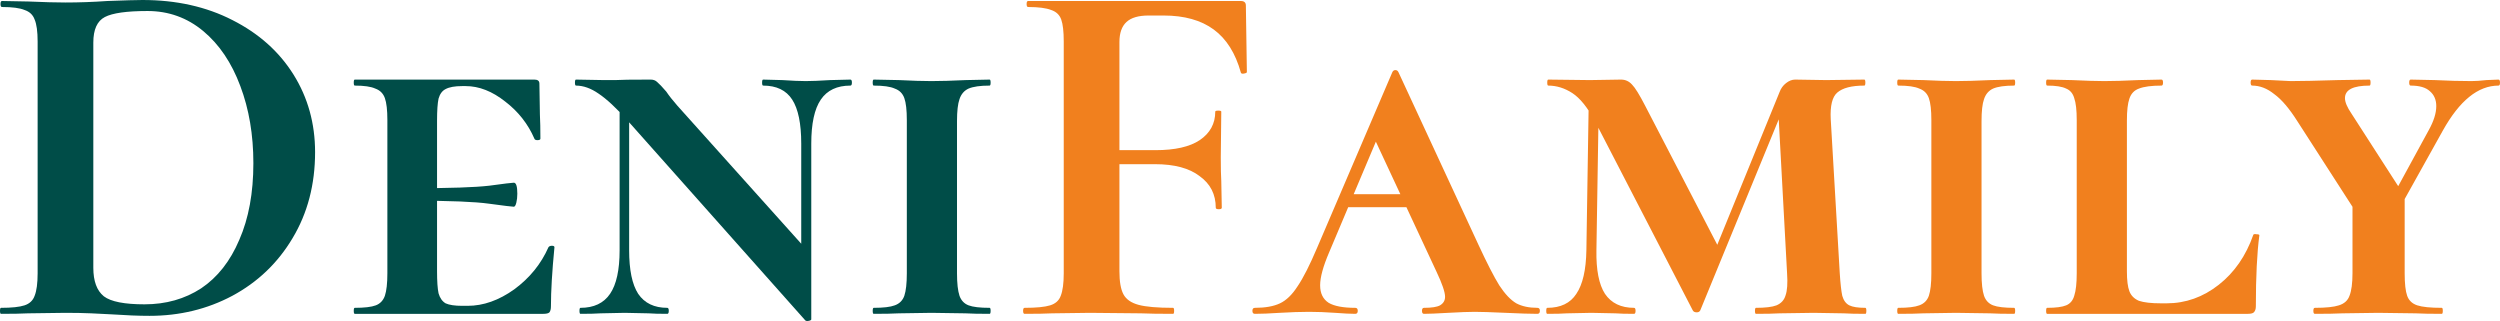 <?xml version="1.0" encoding="UTF-8"?> <svg xmlns="http://www.w3.org/2000/svg" width="514" height="66" viewBox="0 0 514 66" fill="none"><path d="M30.741 64.937C28.54 64.937 25.927 64.834 22.901 64.628C21.8 64.559 20.425 64.491 18.774 64.422C17.193 64.353 15.405 64.319 13.41 64.319L5.777 64.422C4.401 64.491 2.545 64.525 0.206 64.525C0.069 64.525 0 64.319 0 63.907C0 63.496 0.069 63.29 0.206 63.29C2.407 63.29 4.023 63.118 5.055 62.776C6.086 62.432 6.774 61.781 7.118 60.82C7.53 59.791 7.737 58.247 7.737 56.189V8.542C7.737 6.483 7.53 4.974 7.118 4.014C6.774 3.053 6.086 2.401 5.055 2.058C4.092 1.647 2.545 1.441 0.413 1.441C0.206 1.441 0.103 1.235 0.103 0.823C0.103 0.412 0.206 0.206 0.413 0.206L5.88 0.309C9.043 0.446 11.553 0.515 13.41 0.515C16.23 0.515 19.118 0.412 22.075 0.206C25.651 0.069 28.058 0 29.296 0C36.242 0 42.397 1.372 47.761 4.116C53.194 6.861 57.389 10.6 60.346 15.334C63.303 20.068 64.782 25.385 64.782 31.285C64.782 37.94 63.235 43.84 60.14 48.985C57.114 54.062 52.988 58.007 47.761 60.82C42.603 63.564 36.93 64.937 30.741 64.937ZM29.709 62.57C34.11 62.57 37.996 61.472 41.366 59.276C44.735 57.013 47.349 53.685 49.205 49.294C51.131 44.903 52.094 39.655 52.094 33.549C52.094 27.717 51.2 22.434 49.412 17.701C47.624 12.898 45.079 9.125 41.778 6.38C38.477 3.636 34.66 2.264 30.328 2.264C26.064 2.264 23.141 2.676 21.56 3.499C19.978 4.322 19.187 6.072 19.187 8.747V55.057C19.187 57.801 19.909 59.757 21.353 60.923C22.797 62.021 25.583 62.57 29.709 62.57Z" fill="#004D48"></path><path d="M72.939 64.525C72.802 64.525 72.733 64.319 72.733 63.907C72.733 63.496 72.802 63.29 72.939 63.29C74.934 63.29 76.378 63.118 77.272 62.776C78.166 62.432 78.785 61.781 79.129 60.82C79.473 59.791 79.644 58.247 79.644 56.189V24.698C79.644 22.64 79.473 21.131 79.129 20.171C78.785 19.21 78.132 18.558 77.169 18.215C76.275 17.803 74.865 17.598 72.939 17.598C72.802 17.598 72.733 17.392 72.733 16.98C72.733 16.569 72.802 16.363 72.939 16.363H109.869C110.557 16.363 110.901 16.637 110.901 17.186L111.004 23.567C111.073 24.87 111.107 26.517 111.107 28.506C111.107 28.712 110.901 28.815 110.488 28.815C110.144 28.815 109.938 28.712 109.869 28.506C108.563 25.488 106.568 22.949 103.886 20.891C101.204 18.764 98.488 17.701 95.737 17.701H95.015C93.502 17.701 92.367 17.906 91.611 18.318C90.923 18.661 90.442 19.313 90.166 20.273C89.96 21.234 89.857 22.743 89.857 24.802V55.778C89.857 57.836 89.96 59.345 90.166 60.306C90.442 61.266 90.923 61.952 91.611 62.364C92.367 62.707 93.502 62.878 95.015 62.878H96.15C99.382 62.878 102.58 61.746 105.743 59.482C108.906 57.15 111.245 54.268 112.758 50.838C112.895 50.632 113.136 50.529 113.48 50.529C113.824 50.529 113.995 50.632 113.995 50.838C113.514 55.778 113.273 59.825 113.273 62.981C113.273 63.53 113.17 63.942 112.964 64.216C112.758 64.422 112.345 64.525 111.726 64.525H72.939ZM105.64 42.502C105.296 42.502 103.611 42.296 100.585 41.885C97.628 41.473 92.539 41.267 85.318 41.267V38.694C92.539 38.694 97.628 38.523 100.585 38.18C103.611 37.768 105.296 37.562 105.64 37.562C106.121 37.562 106.362 38.317 106.362 39.826C106.362 40.513 106.293 41.13 106.156 41.679C106.018 42.228 105.846 42.502 105.64 42.502Z" fill="#004D48"></path><path d="M127.392 18.627L129.352 18.936V51.455C129.352 55.503 129.971 58.487 131.209 60.408C132.516 62.33 134.51 63.29 137.192 63.29C137.398 63.29 137.501 63.496 137.501 63.907C137.501 64.319 137.398 64.525 137.192 64.525C135.541 64.525 134.269 64.491 133.375 64.422L128.424 64.319L123.472 64.422C122.509 64.491 121.134 64.525 119.346 64.525C119.208 64.525 119.14 64.319 119.14 63.907C119.14 63.496 119.208 63.29 119.346 63.29C122.097 63.29 124.125 62.33 125.432 60.408C126.739 58.487 127.392 55.503 127.392 51.455V18.627ZM166.798 65.657C166.798 65.794 166.626 65.897 166.282 65.966C165.938 66.034 165.697 66 165.56 65.863L129.043 24.802C126.704 22.194 124.71 20.342 123.06 19.244C121.478 18.147 119.93 17.598 118.417 17.598C118.28 17.598 118.211 17.392 118.211 16.98C118.211 16.569 118.28 16.363 118.417 16.363L124.194 16.466C124.744 16.466 125.501 16.466 126.464 16.466C127.426 16.397 129.868 16.363 133.788 16.363C134.338 16.363 134.785 16.534 135.129 16.877C135.541 17.22 136.16 17.872 136.986 18.833C137.536 19.656 138.292 20.616 139.255 21.714L165.663 51.147L166.798 65.657ZM166.798 65.657L164.735 62.467V29.535C164.735 25.419 164.116 22.4 162.878 20.479C161.64 18.558 159.646 17.598 156.895 17.598C156.757 17.598 156.688 17.392 156.688 16.98C156.688 16.569 156.757 16.363 156.895 16.363L160.815 16.466C162.878 16.603 164.494 16.672 165.663 16.672C166.832 16.672 168.517 16.603 170.718 16.466L174.844 16.363C175.05 16.363 175.153 16.569 175.153 16.98C175.153 17.392 175.05 17.598 174.844 17.598C172.093 17.598 170.064 18.558 168.758 20.479C167.451 22.4 166.798 25.419 166.798 29.535V65.657Z" fill="#004D48"></path><path d="M196.76 56.189C196.76 58.247 196.932 59.791 197.275 60.82C197.619 61.781 198.238 62.432 199.132 62.776C200.026 63.118 201.47 63.29 203.465 63.29C203.602 63.29 203.671 63.496 203.671 63.907C203.671 64.319 203.602 64.525 203.465 64.525C201.333 64.525 199.682 64.491 198.513 64.422L191.499 64.319L184.794 64.422C183.556 64.491 181.836 64.525 179.636 64.525C179.498 64.525 179.429 64.319 179.429 63.907C179.429 63.496 179.498 63.29 179.636 63.29C181.63 63.29 183.074 63.118 183.968 62.776C184.931 62.432 185.584 61.781 185.928 60.82C186.272 59.791 186.444 58.247 186.444 56.189V24.698C186.444 22.64 186.272 21.131 185.928 20.171C185.584 19.21 184.931 18.558 183.968 18.215C183.074 17.803 181.63 17.598 179.636 17.598C179.498 17.598 179.429 17.392 179.429 16.98C179.429 16.569 179.498 16.363 179.636 16.363L184.794 16.466C187.544 16.603 189.779 16.672 191.499 16.672C193.356 16.672 195.728 16.603 198.617 16.466L203.465 16.363C203.602 16.363 203.671 16.569 203.671 16.98C203.671 17.392 203.602 17.598 203.465 17.598C201.539 17.598 200.095 17.803 199.132 18.215C198.238 18.627 197.619 19.347 197.275 20.376C196.932 21.337 196.76 22.846 196.76 24.904V56.189Z" fill="#004D48"></path><path d="M210.658 64.525C210.452 64.525 210.349 64.319 210.349 63.907C210.349 63.496 210.452 63.29 210.658 63.29C213.065 63.29 214.819 63.118 215.919 62.776C217.02 62.432 217.742 61.781 218.086 60.82C218.498 59.791 218.705 58.247 218.705 56.189V8.542C218.705 6.483 218.533 4.974 218.189 4.014C217.845 3.053 217.157 2.401 216.126 2.058C215.094 1.647 213.512 1.441 211.38 1.441C211.174 1.441 211.071 1.235 211.071 0.823C211.071 0.412 211.174 0.206 211.38 0.206H255.119C255.806 0.206 256.15 0.515 256.15 1.132L256.357 14.819C256.357 14.956 256.15 15.059 255.738 15.128C255.394 15.197 255.187 15.128 255.119 14.922C254.018 10.943 252.161 7.993 249.548 6.072C246.935 4.151 243.496 3.19 239.233 3.19H236.138C234.075 3.19 232.562 3.636 231.599 4.528C230.636 5.42 230.155 6.792 230.155 8.644V55.778C230.155 57.904 230.43 59.482 230.98 60.511C231.53 61.541 232.562 62.261 234.075 62.673C235.588 63.084 237.96 63.29 241.193 63.29C241.33 63.29 241.399 63.496 241.399 63.907C241.399 64.319 241.33 64.525 241.193 64.525C238.373 64.525 236.172 64.491 234.591 64.422L224.069 64.319L216.332 64.422C214.957 64.491 213.065 64.525 210.658 64.525ZM249.961 42.708C249.961 39.964 248.86 37.803 246.66 36.224C244.528 34.578 241.468 33.755 237.479 33.755H224.688V30.873H237.582C241.571 30.873 244.597 30.187 246.66 28.815C248.792 27.374 249.858 25.419 249.858 22.949C249.858 22.812 250.064 22.743 250.477 22.743C250.889 22.743 251.096 22.812 251.096 22.949L250.992 32.314C250.992 34.509 251.027 36.156 251.096 37.254L251.199 42.708C251.199 42.914 250.992 43.017 250.58 43.017C250.167 43.017 249.961 42.914 249.961 42.708Z" fill="#F1801E"></path><path d="M277.196 39.929H296.074L296.796 42.605H275.649L277.196 39.929ZM316.086 63.29C316.43 63.29 316.602 63.496 316.602 63.907C316.602 64.319 316.43 64.525 316.086 64.525C314.642 64.525 312.476 64.456 309.587 64.319C306.562 64.182 304.43 64.113 303.192 64.113C302.023 64.113 300.2 64.182 297.725 64.319C295.386 64.456 293.736 64.525 292.773 64.525C292.498 64.525 292.36 64.319 292.36 63.907C292.36 63.496 292.498 63.29 292.773 63.29C294.355 63.29 295.455 63.118 296.074 62.776C296.762 62.364 297.106 61.781 297.106 61.026C297.106 60.066 296.521 58.35 295.352 55.88L282.251 27.786L286.79 19.862L273.277 51.867C272.039 54.748 271.42 57.013 271.42 58.659C271.42 60.306 272.004 61.506 273.173 62.261C274.342 62.947 276.165 63.29 278.641 63.29C278.984 63.29 279.156 63.496 279.156 63.907C279.156 64.319 278.984 64.525 278.641 64.525C277.678 64.525 276.302 64.456 274.514 64.319C272.589 64.182 270.801 64.113 269.15 64.113C267.431 64.113 265.402 64.182 263.064 64.319C261.001 64.456 259.316 64.525 258.009 64.525C257.666 64.525 257.494 64.319 257.494 63.907C257.494 63.496 257.666 63.29 258.009 63.29C260.141 63.29 261.861 62.981 263.167 62.364C264.474 61.746 265.677 60.58 266.778 58.865C267.947 57.15 269.288 54.508 270.801 50.941L286.274 14.819C286.412 14.545 286.618 14.408 286.893 14.408C287.168 14.408 287.375 14.545 287.512 14.819L304.017 50.426C305.736 54.131 307.146 56.875 308.246 58.659C309.415 60.443 310.585 61.678 311.754 62.364C312.923 62.981 314.367 63.29 316.086 63.29Z" fill="#F1801E"></path><path d="M326.677 18.627L328.74 18.936L328.224 51.455C328.155 55.503 328.74 58.487 329.978 60.408C331.284 62.33 333.279 63.29 335.961 63.29C336.167 63.29 336.27 63.496 336.27 63.907C336.27 64.319 336.167 64.525 335.961 64.525C334.31 64.525 333.038 64.491 332.144 64.422L327.192 64.319L322.138 64.422C321.244 64.491 319.903 64.525 318.115 64.525C317.977 64.525 317.908 64.319 317.908 63.907C317.908 63.496 317.977 63.29 318.115 63.29C320.866 63.29 322.86 62.33 324.098 60.408C325.404 58.487 326.092 55.503 326.161 51.455L326.677 18.627ZM383.516 63.29C383.653 63.29 383.722 63.496 383.722 63.907C383.722 64.319 383.653 64.525 383.516 64.525C381.659 64.525 380.18 64.491 379.08 64.422L372.891 64.319L365.876 64.422C364.707 64.491 363.091 64.525 361.028 64.525C360.89 64.525 360.821 64.319 360.821 63.907C360.821 63.496 360.89 63.29 361.028 63.29C362.953 63.29 364.363 63.118 365.257 62.776C366.22 62.364 366.839 61.678 367.114 60.717C367.458 59.757 367.561 58.247 367.423 56.189L365.566 21.92L368.558 17.598L349.577 63.805C349.44 64.079 349.199 64.216 348.855 64.216C348.443 64.216 348.168 64.079 348.03 63.805L327.915 24.904C326.402 22.091 324.854 20.171 323.273 19.141C321.691 18.112 320.04 17.598 318.321 17.598C318.183 17.598 318.115 17.392 318.115 16.98C318.115 16.569 318.183 16.363 318.321 16.363L326.883 16.466L333.279 16.363C334.173 16.363 334.929 16.706 335.548 17.392C336.167 18.009 337.061 19.45 338.23 21.714L353.497 51.147L348.752 60.923L365.876 18.936C366.151 18.181 366.598 17.563 367.217 17.083C367.836 16.603 368.455 16.363 369.074 16.363L375.469 16.466L383.309 16.363C383.447 16.363 383.516 16.569 383.516 16.98C383.516 17.392 383.447 17.598 383.309 17.598C380.696 17.598 378.839 18.078 377.739 19.038C376.707 19.93 376.26 21.748 376.398 24.493L378.255 56.189C378.392 58.316 378.564 59.86 378.771 60.82C379.046 61.781 379.527 62.432 380.215 62.776C380.902 63.118 382.003 63.29 383.516 63.29Z" fill="#F1801E"></path><path d="M407.404 56.189C407.404 58.247 407.575 59.791 407.919 60.82C408.263 61.781 408.882 62.432 409.776 62.776C410.67 63.118 412.114 63.29 414.109 63.29C414.246 63.29 414.315 63.496 414.315 63.907C414.315 64.319 414.246 64.525 414.109 64.525C411.977 64.525 410.326 64.491 409.157 64.422L402.143 64.319L395.437 64.422C394.2 64.491 392.48 64.525 390.28 64.525C390.142 64.525 390.073 64.319 390.073 63.907C390.073 63.496 390.142 63.29 390.28 63.29C392.274 63.29 393.718 63.118 394.612 62.776C395.575 62.432 396.228 61.781 396.572 60.82C396.916 59.791 397.088 58.247 397.088 56.189V24.698C397.088 22.64 396.916 21.131 396.572 20.171C396.228 19.21 395.575 18.558 394.612 18.215C393.718 17.803 392.274 17.598 390.28 17.598C390.142 17.598 390.073 17.392 390.073 16.98C390.073 16.569 390.142 16.363 390.28 16.363L395.437 16.466C398.188 16.603 400.423 16.672 402.143 16.672C403.999 16.672 406.372 16.603 409.26 16.466L414.109 16.363C414.246 16.363 414.315 16.569 414.315 16.98C414.315 17.392 414.246 17.598 414.109 17.598C412.183 17.598 410.739 17.803 409.776 18.215C408.882 18.627 408.263 19.347 407.919 20.376C407.575 21.337 407.404 22.846 407.404 24.904V56.189Z" fill="#F1801E"></path><path d="M437.291 55.778C437.291 57.63 437.463 59.002 437.807 59.894C438.151 60.786 438.804 61.438 439.767 61.849C440.799 62.192 442.312 62.364 444.306 62.364H445.441C449.361 62.364 452.937 61.095 456.169 58.556C459.401 56.018 461.774 52.587 463.287 48.265C463.355 48.128 463.562 48.094 463.906 48.162C464.318 48.162 464.525 48.231 464.525 48.368C464.043 52.004 463.803 56.875 463.803 62.981C463.803 63.53 463.665 63.942 463.39 64.216C463.184 64.422 462.771 64.525 462.152 64.525H420.89C420.752 64.525 420.683 64.319 420.683 63.907C420.683 63.496 420.752 63.29 420.89 63.29C422.678 63.29 423.984 63.118 424.809 62.776C425.635 62.432 426.185 61.781 426.46 60.82C426.804 59.791 426.976 58.247 426.976 56.189V24.698C426.976 22.64 426.804 21.131 426.46 20.171C426.185 19.21 425.635 18.558 424.809 18.215C423.984 17.803 422.678 17.598 420.89 17.598C420.752 17.598 420.683 17.392 420.683 16.98C420.683 16.569 420.752 16.363 420.89 16.363L425.944 16.466C428.833 16.603 431.068 16.672 432.649 16.672C434.437 16.672 436.776 16.603 439.664 16.466L444.409 16.363C444.615 16.363 444.719 16.569 444.719 16.98C444.719 17.392 444.615 17.598 444.409 17.598C442.346 17.598 440.799 17.803 439.767 18.215C438.804 18.558 438.151 19.244 437.807 20.273C437.463 21.234 437.291 22.743 437.291 24.802V55.778Z" fill="#F1801E"></path><path d="M499.352 26.757C500.383 24.904 500.899 23.258 500.899 21.817C500.899 20.514 500.452 19.484 499.558 18.73C498.733 17.975 497.426 17.598 495.638 17.598C495.432 17.598 495.329 17.392 495.329 16.98C495.329 16.569 495.432 16.363 495.638 16.363L500.59 16.466C503.341 16.603 505.851 16.672 508.12 16.672C508.945 16.672 509.977 16.603 511.215 16.466L513.691 16.363C513.897 16.363 514 16.569 514 16.98C514 17.392 513.897 17.598 513.691 17.598C509.496 17.598 505.679 20.685 502.24 26.86L492.028 45.178L489.758 44.355L499.352 26.757ZM472.325 24.904C470.674 22.297 469.093 20.445 467.58 19.347C466.136 18.181 464.623 17.598 463.041 17.598C462.835 17.598 462.731 17.392 462.731 16.98C462.731 16.569 462.835 16.363 463.041 16.363L466.858 16.466L470.984 16.672C473.047 16.672 476.279 16.603 480.681 16.466L487.179 16.363C487.317 16.363 487.386 16.569 487.386 16.98C487.386 17.392 487.317 17.598 487.179 17.598C483.81 17.598 482.125 18.455 482.125 20.171C482.125 20.994 482.572 22.057 483.466 23.361L494.4 40.341L485.323 45.075L472.325 24.904ZM494.4 40.135V56.189C494.4 58.316 494.572 59.86 494.916 60.82C495.26 61.781 495.948 62.432 496.979 62.776C498.011 63.118 499.696 63.29 502.034 63.29C502.171 63.29 502.24 63.496 502.24 63.907C502.24 64.319 502.171 64.525 502.034 64.525C499.764 64.525 497.976 64.491 496.67 64.422L488.933 64.319L481.609 64.422C480.234 64.491 478.342 64.525 475.935 64.525C475.729 64.525 475.626 64.319 475.626 63.907C475.626 63.496 475.729 63.29 475.935 63.29C478.205 63.29 479.855 63.118 480.887 62.776C481.987 62.432 482.709 61.781 483.053 60.82C483.466 59.791 483.672 58.247 483.672 56.189V41.061L494.4 40.135Z" fill="#F1801E"></path></svg> 